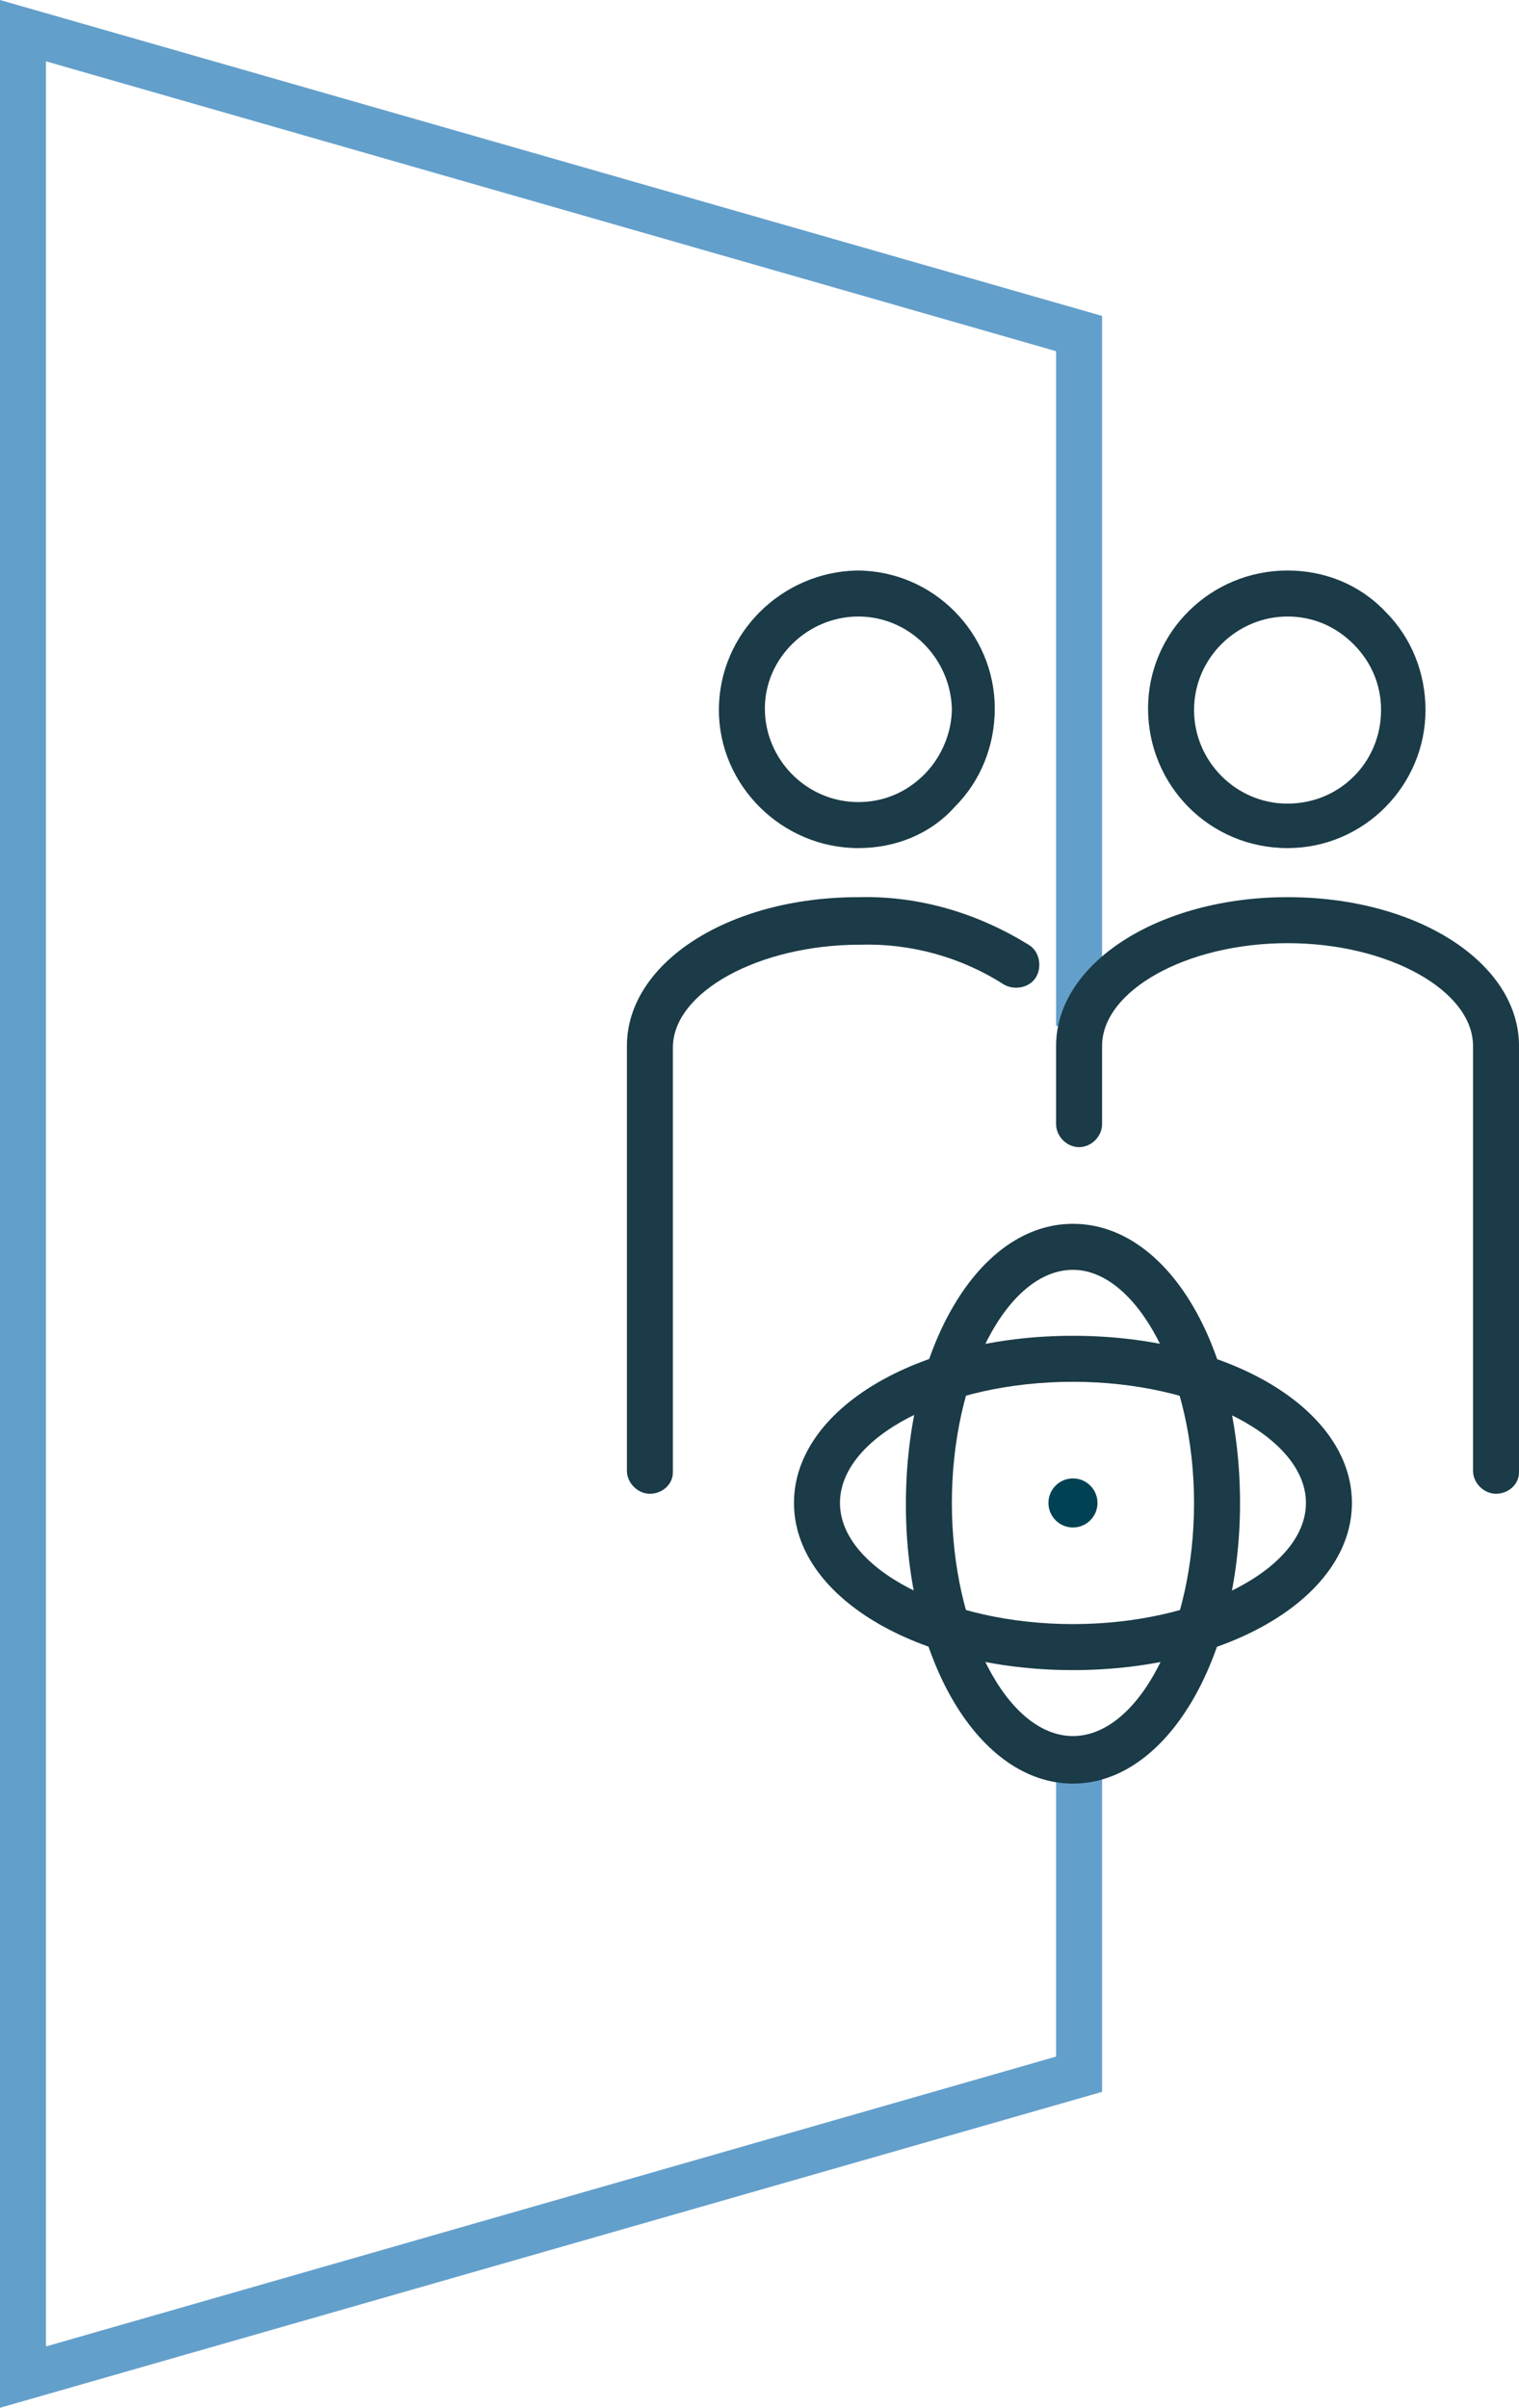 <?xml version="1.0" encoding="utf-8"?>
<!-- Generator: Adobe Illustrator 23.0.6, SVG Export Plug-In . SVG Version: 6.00 Build 0)  -->
<svg version="1.1" id="Capa_1" xmlns="http://www.w3.org/2000/svg" xmlns:xlink="http://www.w3.org/1999/xlink" x="0px" y="0px"
	 viewBox="0 0 99.1 157" style="enable-background:new 0 0 99.1 157;" xml:space="preserve">
<style type="text/css">
	.st0{fill:#639FCB;}
	.st1{fill:#004253;}
	.st2{fill:#1A3B47;}
</style>
<title>ico_operaciones_data_center</title>
<g>
	<g id="CAPA">
		<g>
			<polygon class="st0" points="0,157 0,0 71.9,20.6 71.9,66.9 68.9,66.9 68.9,22.9 3,4 3,153 68.9,134.1 68.9,114.8 71.9,114.8 
				71.9,136.4 			"/>
		</g>
		<g>
			<circle class="st1" cx="70" cy="98" r="1.6"/>
		</g>
		<g>
			<path class="st2" d="M70,116.3c-6.1,0-10.9-8-10.9-18.2S63.8,79.8,70,79.8s10.9,8,10.9,18.2S76.1,116.3,70,116.3z M70,82.8
				c-4.3,0-7.9,7-7.9,15.2s3.6,15.2,7.9,15.2s7.9-7,7.9-15.2S74.2,82.8,70,82.8z"/>
		</g>
		<g>
			<path class="st2" d="M70,108.9c-10.2,0-18.2-4.8-18.2-10.9s8-10.9,18.2-10.9S88.2,91.9,88.2,98S80.2,108.9,70,108.9z M70,90.1
				c-8.3,0-15.2,3.6-15.2,7.9s7,7.9,15.2,7.9s15.2-3.6,15.2-7.9S78.2,90.1,70,90.1z"/>
		</g>
		<g>
			<path class="st2" d="M97.6,97.4c-0.8,0-1.5-0.7-1.5-1.5V68.2c0-3.6-5.5-6.7-12.1-6.7c-6.6,0-12.1,3.1-12.1,6.7v5.1
				c0,0.8-0.7,1.5-1.5,1.5s-1.5-0.7-1.5-1.5v-5.1c0-5.4,6.7-9.7,15.1-9.7c8.5,0,15.1,4.3,15.1,9.7v27.8
				C99.1,96.8,98.4,97.4,97.6,97.4z"/>
		</g>
		<g>
			<path class="st2" d="M84,55.3c-5.1,0-9.1-4.1-9.1-9.1c0-5,4.1-9,9.1-9c0,0,0,0,0,0c2.4,0,4.7,0.9,6.4,2.7c1.7,1.7,2.6,4,2.6,6.4
				C93,51.2,89,55.3,84,55.3z M84,40.2c-3.3,0-6.1,2.7-6.1,6.1c0,3.3,2.7,6.1,6.1,6.1c3.4,0,6.1-2.7,6.1-6.1c0,0,0,0,0,0
				c0-1.6-0.6-3.1-1.8-4.3C87.1,40.8,85.6,40.2,84,40.2C84,40.2,84,40.2,84,40.2z"/>
		</g>
		<g>
			<path class="st2" d="M42.4,97.4c-0.8,0-1.5-0.7-1.5-1.5V68.2c0-5.4,6.6-9.7,15.1-9.7c3.9-0.1,7.7,1,11.1,3.1
				c0.7,0.4,0.9,1.4,0.5,2.1c-0.4,0.7-1.4,0.9-2.1,0.5c-2.8-1.8-6.1-2.7-9.4-2.6c-6.6,0-12.2,3.1-12.2,6.7v27.7
				C43.9,96.8,43.2,97.4,42.4,97.4z"/>
		</g>
		<g>
			<path class="st2" d="M56,55.3C56,55.3,56,55.3,56,55.3c-5,0-9.1-4.1-9.1-9c0-5,4.1-9,9-9.1c0,0,0,0,0,0c5,0,9,4.1,9,9
				c0,2.4-0.9,4.7-2.6,6.4C60.7,54.4,58.4,55.3,56,55.3z M56,40.2C56,40.2,56,40.2,56,40.2c-3.3,0-6.1,2.7-6.1,6
				c0,3.3,2.7,6.1,6.1,6.1c1.6,0,3.1-0.6,4.3-1.8c1.1-1.1,1.8-2.7,1.8-4.3C62,42.9,59.3,40.2,56,40.2z"/>
		</g>
	</g>
</g>
</svg>
